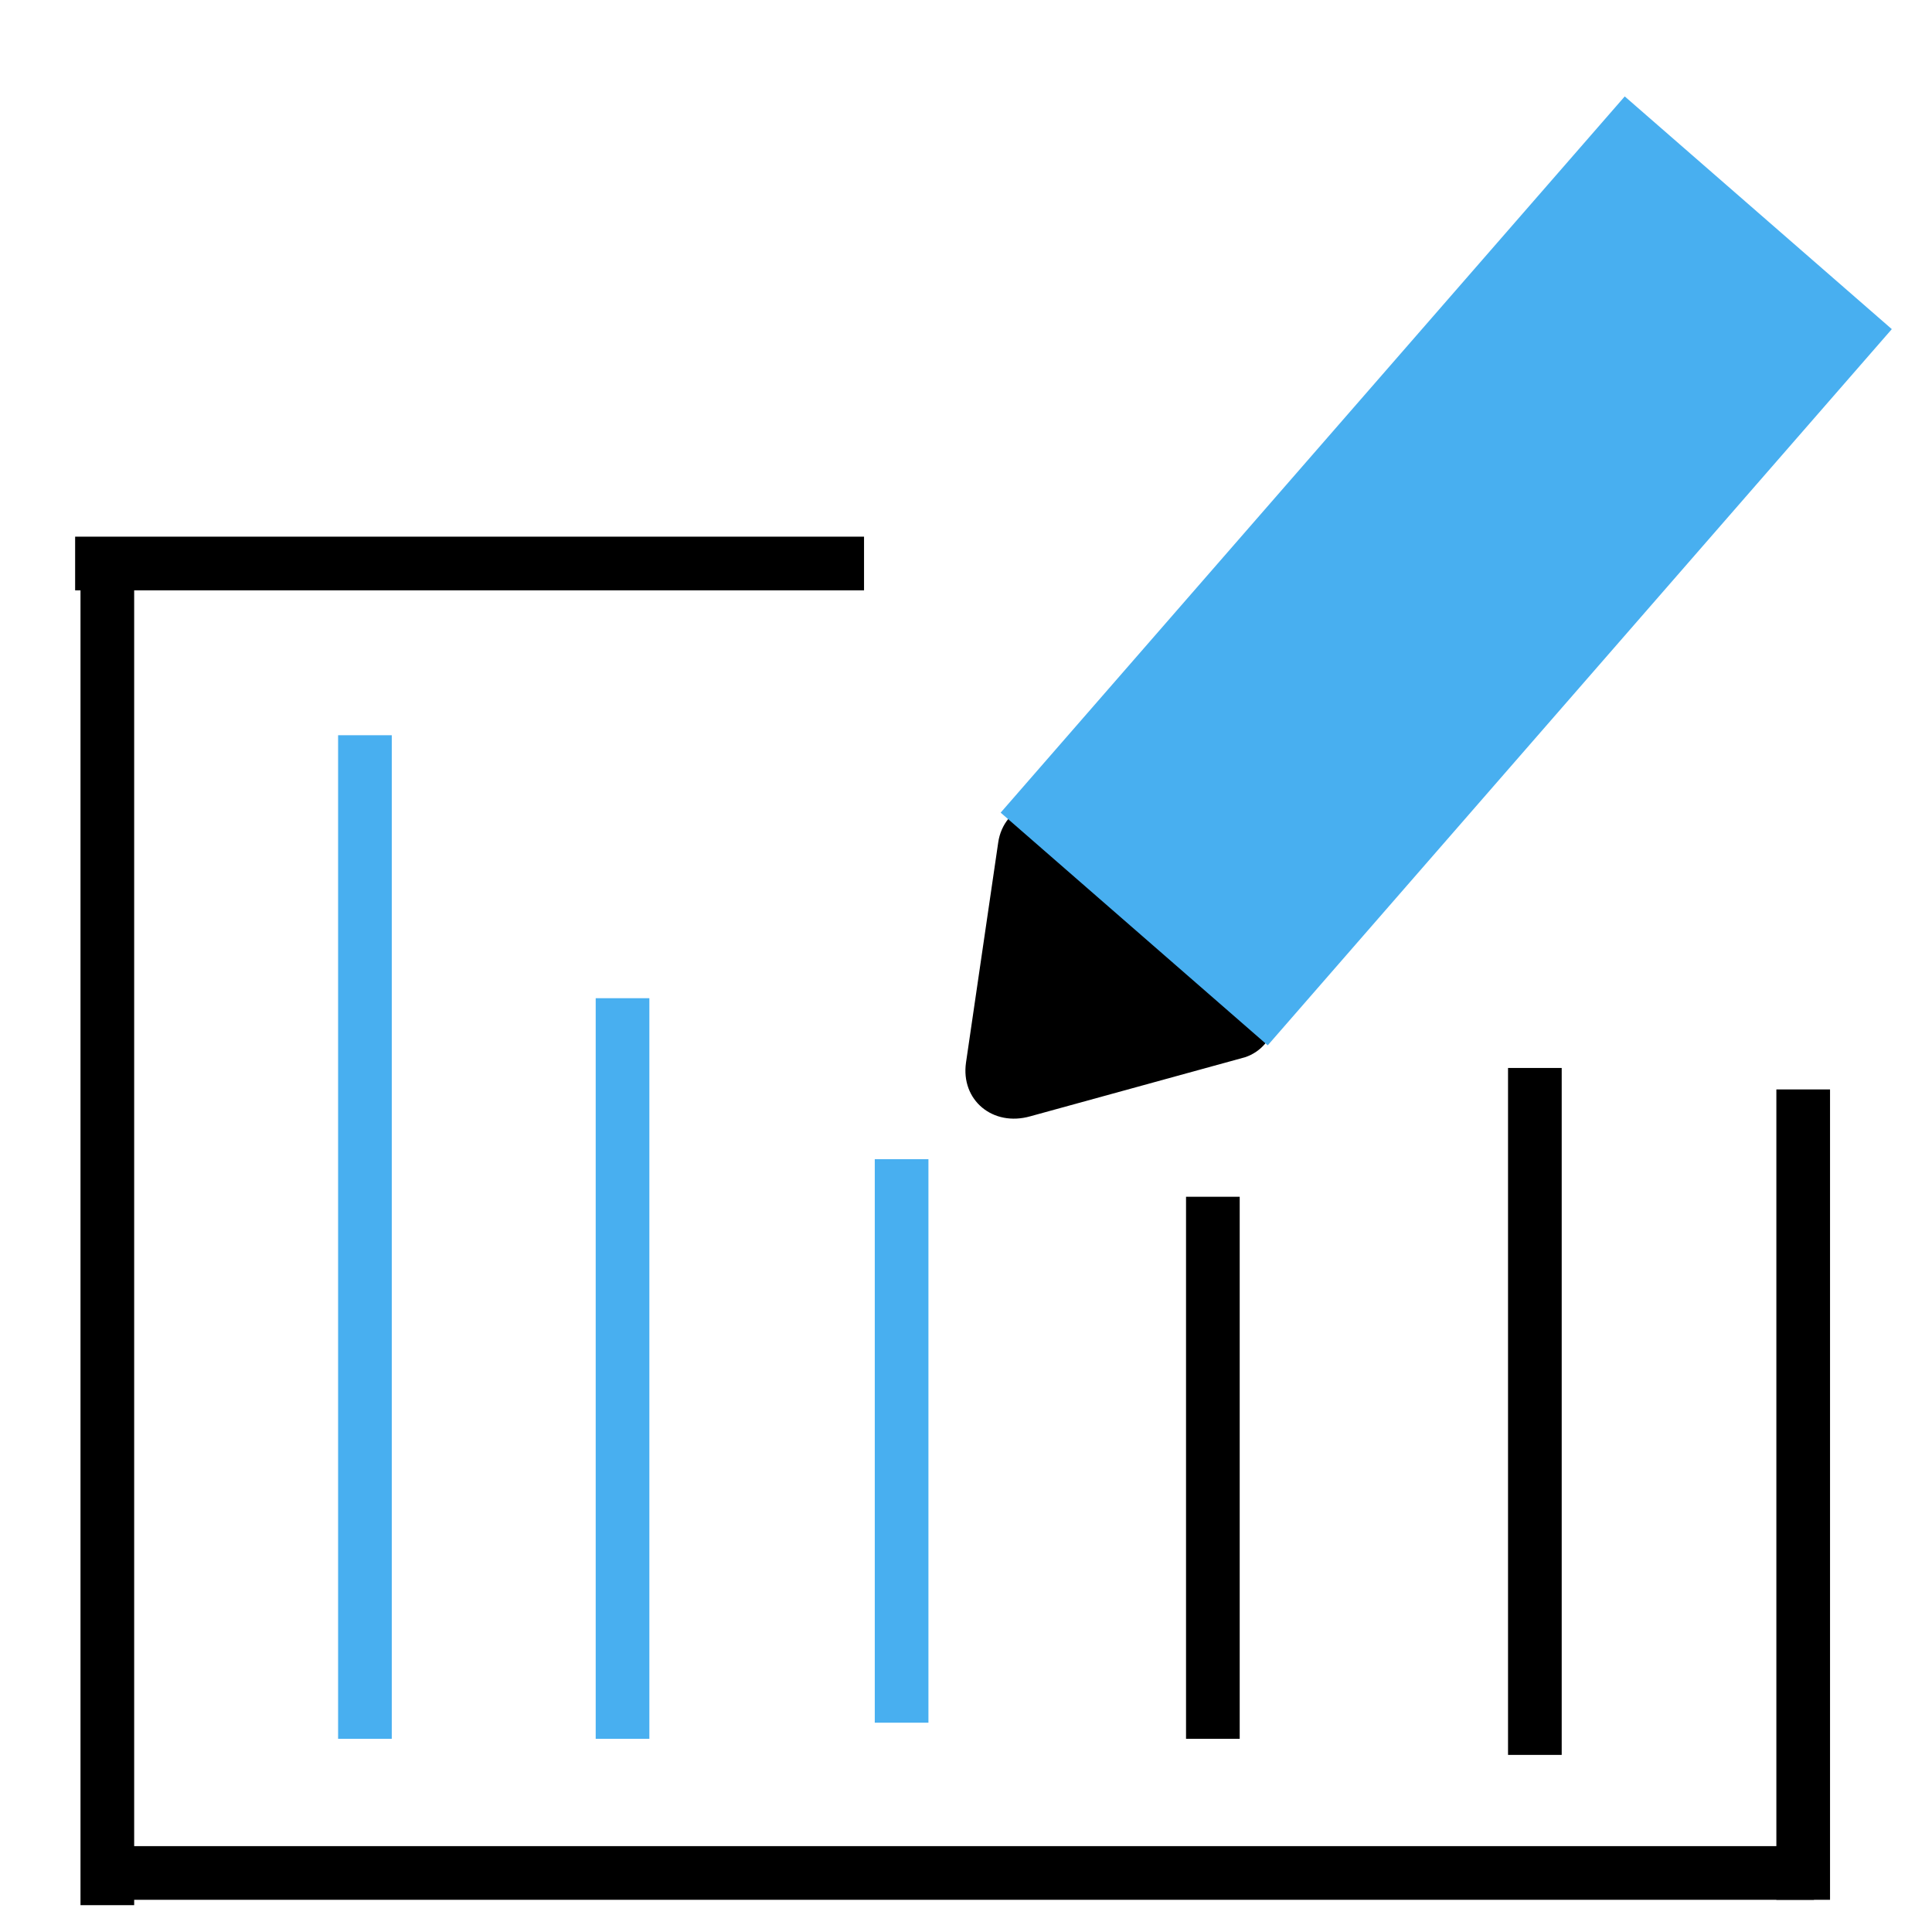 <?xml version="1.0" encoding="utf-8"?>
<!-- Generator: Adobe Illustrator 24.0.1, SVG Export Plug-In . SVG Version: 6.00 Build 0)  -->
<svg version="1.1" id="图层_1" xmlns="http://www.w3.org/2000/svg" xmlns:xlink="http://www.w3.org/1999/xlink" x="0px" y="0px"
	 viewBox="0 0 36 36" style="enable-background:new 0 0 36 36;" xml:space="preserve">
<style type="text/css">
	.st0{fill:#48AFF0;}
</style>
<g>
	<rect x="1.4" y="10" width="14.7" height="1"/>
	<rect x="1.5" y="10.4" width="1" height="25.1"/>
	<rect x="2" y="34.4" width="31.8" height="1"/>
	<rect x="33.1" y="20.3" width="1" height="15.1"/>
	<path d="M18,19.8l0.6-4.1c0.1-0.7,0.9-1,1.4-0.5l3.5,3c0.5,0.5,0.3,1.3-0.3,1.5l-4,1.1C18.5,21,17.9,20.5,18,19.8z"/>
	
		<rect x="23.6" y="1.8" transform="matrix(-0.754 -0.657 0.657 -0.754 40.234 36.341)" class="st0" width="6.6" height="17.7"/>
	<rect x="6.3" y="13.7" class="st0" width="1" height="18.7"/>
	<rect x="11.1" y="18.6" class="st0" width="1" height="13.8"/>
	<rect x="16.3" y="21.6" class="st0" width="1" height="10.5"/>
	<rect x="22.1" y="22.3" width="1" height="10.1"/>
	<rect x="28.1" y="19.9" width="1" height="12.8"/>
</g>
</svg>
